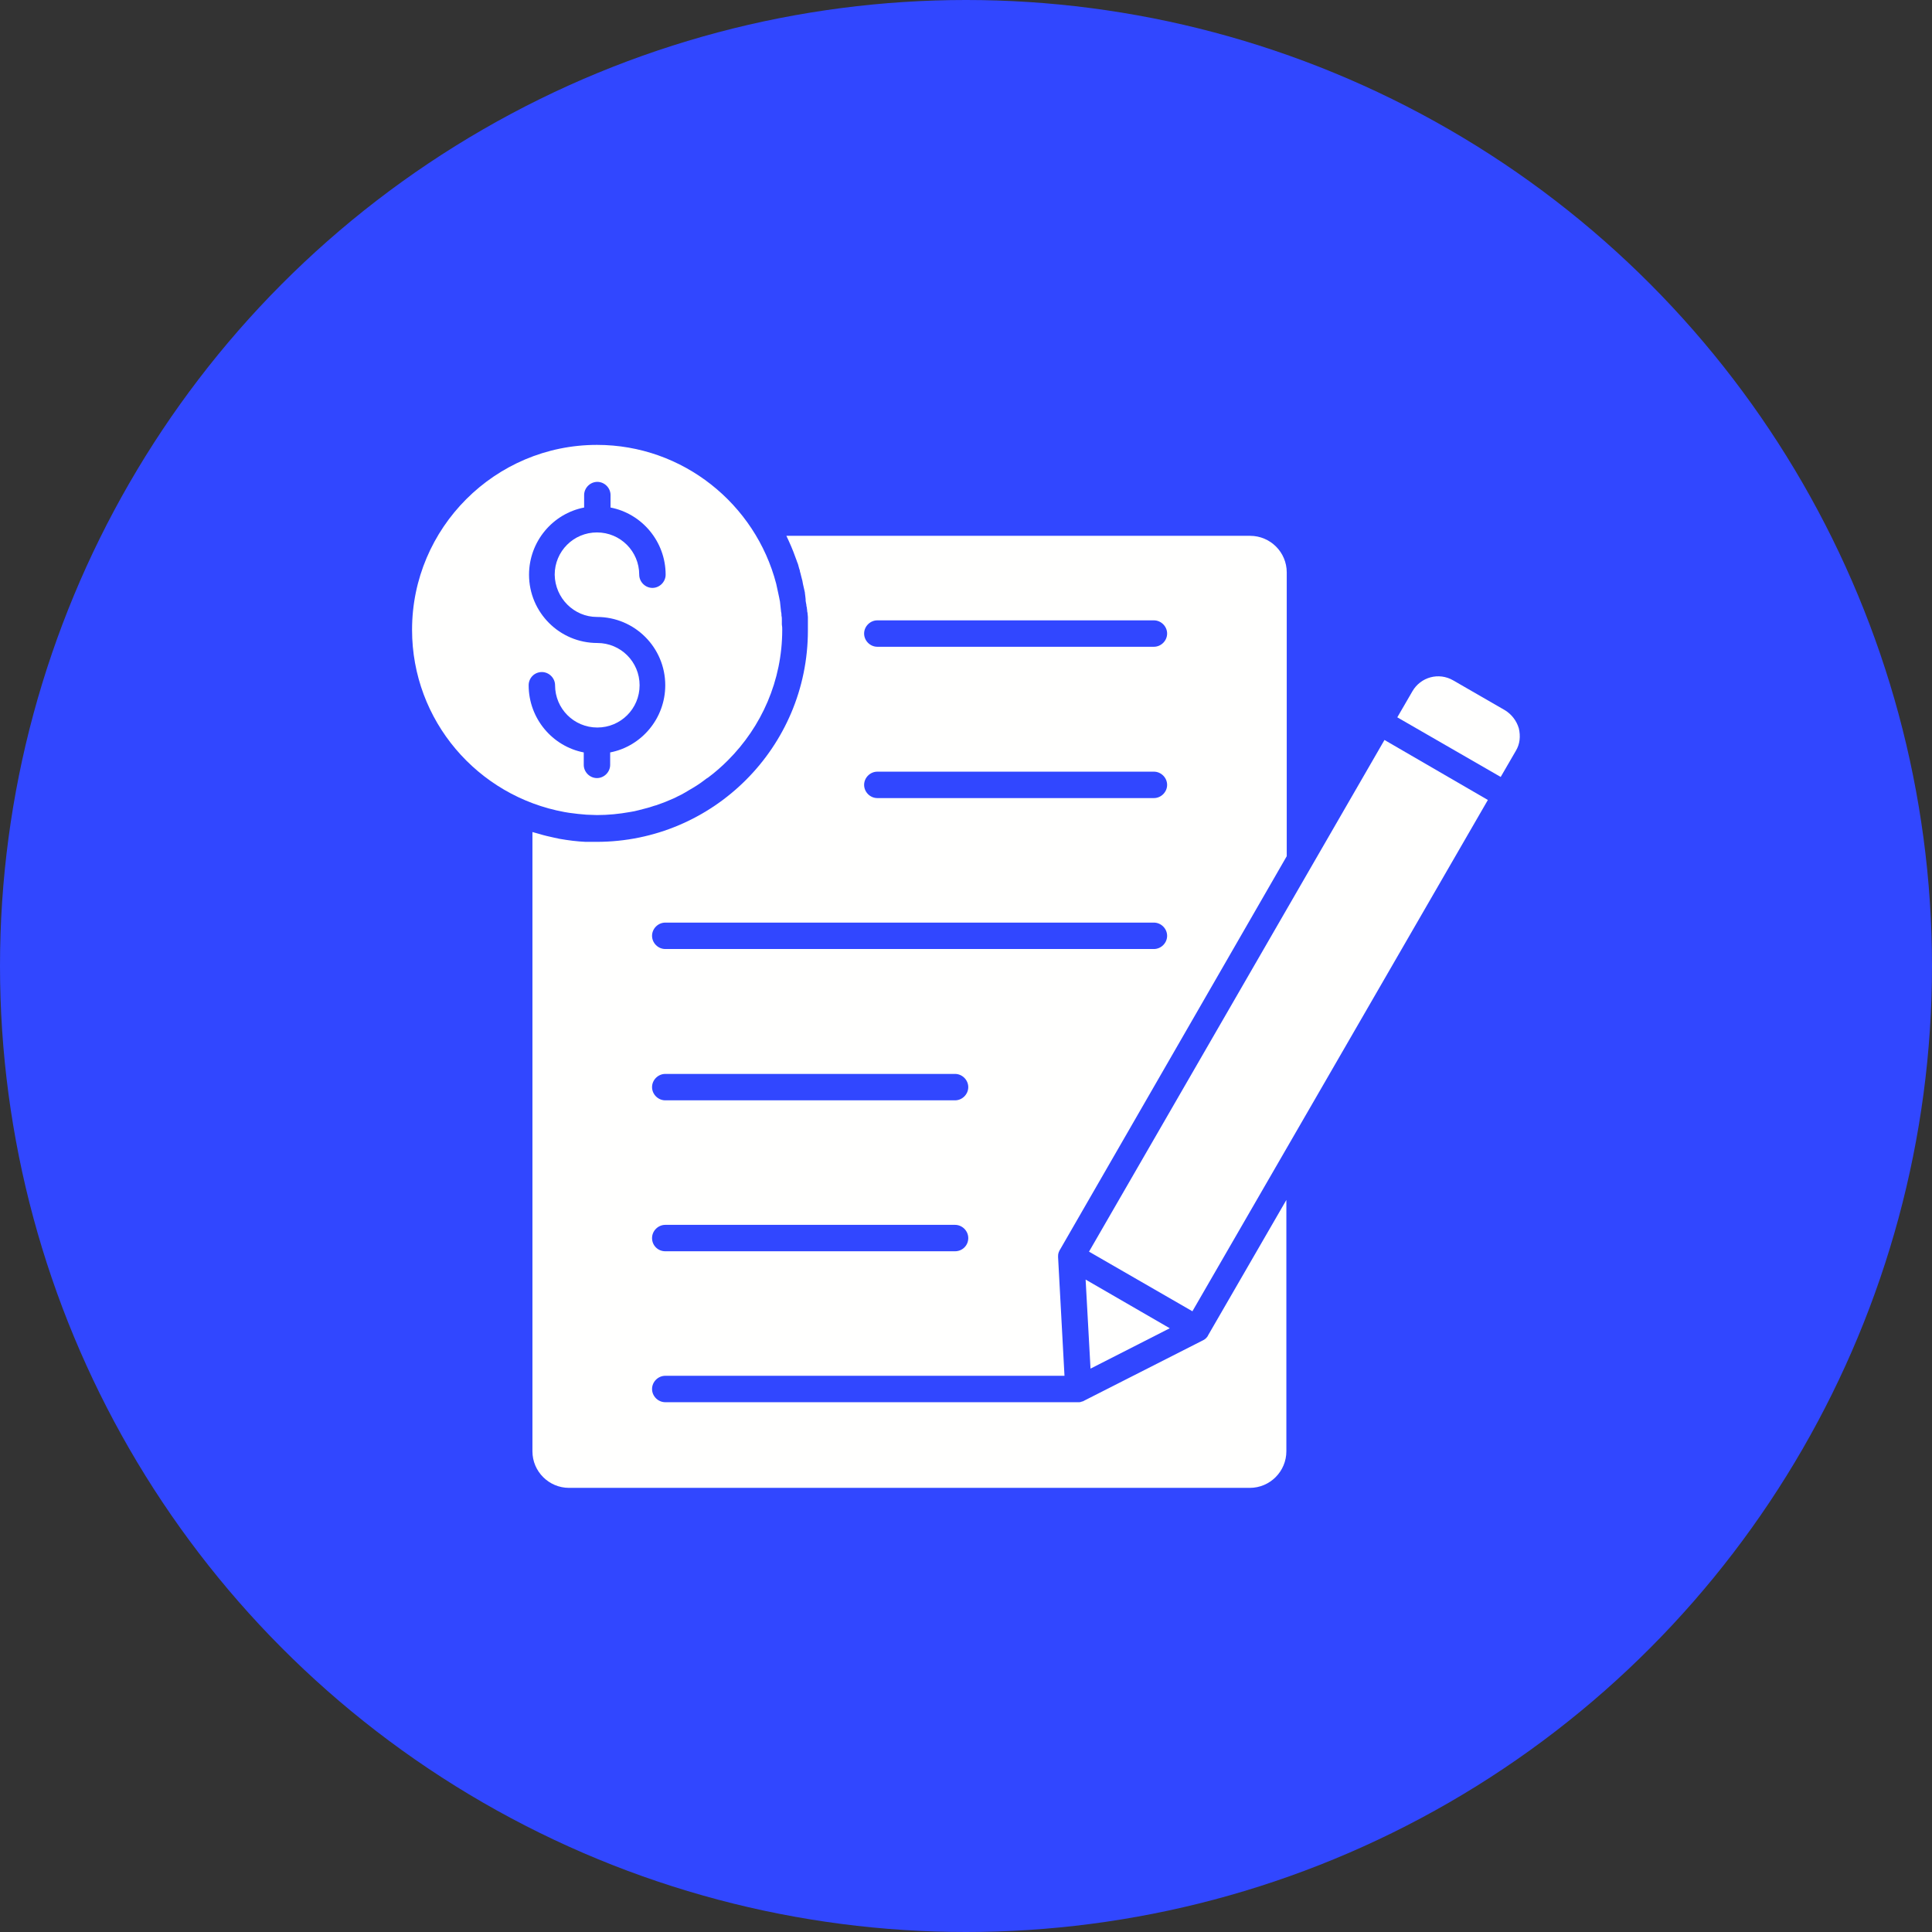 <svg xmlns="http://www.w3.org/2000/svg" version="1.1" xmlns:xlink="http://www.w3.org/1999/xlink" width="512" height="512" x="0" y="0" viewBox="0 0 512 512" style="enable-background:new 0 0 512 512" xml:space="preserve" class=""><rect x="0" y="0" width="512" height="512" fill="#333333" stroke="none"/><g><circle cx="256" cy="256" r="256" fill="#3147ff" opacity="1" data-original="#66bb6a" class=""></circle><g fill="#fffffe"><path d="m401.7 199-4 6.9-27.4-15.8 4-6.9c2.2-3.8 7-5.1 10.8-2.9l13.7 7.9c1.8 1.1 3.1 2.8 3.7 4.8.5 2.1.3 4.2-.8 6zM366.9 196.1l-78.3 135.6 27.4 15.8L394.3 212zM310 352l-21 10.7-1.3-23.6z" fill="#fffffe" opacity="1" data-original="#fffffe" class=""></path><path d="M280.6 331.8c.1-.2.3-.7.3-.6L341 226.9v-75.2c0-5.4-4.4-9.7-9.7-9.7H208.4c.9 1.9 1.7 3.7 2.4 5.7.1.3.2.5.3.8s.2.6.3.8c0 .1.1.2.1.3.1.4.2.7.3 1.1.1.3.2.5.2.8 0 .1.1.2.1.3l.3 1.2c.2.6.3 1.2.4 1.8.2.7.3 1.5.5 2.2v.1c0 .3.1.5.1.8s.1.6.1.9v.4c.1.4.1.8.2 1.1 0 .2 0 .4.1.6 0 .3.1.6.1.8s0 .4.1.7c0 .4.1.7.1 1.1v3.6c0 30.9-25.1 56-56 56H155.2c-2.3-.1-4.6-.4-6.9-.8-.5-.1-.9-.2-1.4-.3-1.4-.3-2.7-.6-4-1-.6-.2-1.2-.3-1.8-.5v164.1c0 5.4 4.4 9.7 9.7 9.7h180.4c5.4 0 9.7-4.4 9.7-9.7V318l-20.7 35.8c-.3.7-.9 1.2-1.6 1.5l-31.3 15.9c-.2.1-.3.2-.5.2-.3.1-.5.2-.8.2H176.3c-1.9 0-3.5-1.6-3.5-3.5s1.6-3.5 3.5-3.5h105.8l-1.7-31.5c0-.4 0-.8.2-1.3zm-48.1-167.4h73.3c1.9 0 3.5 1.6 3.5 3.5s-1.6 3.5-3.5 3.5h-73.3c-1.9 0-3.5-1.6-3.5-3.5s1.6-3.5 3.5-3.5zm0 40.1h73.3c1.9 0 3.5 1.6 3.5 3.5s-1.6 3.5-3.5 3.5h-73.3c-1.9 0-3.5-1.6-3.5-3.5s1.6-3.5 3.5-3.5zm20.6 127.1h-76.8c-1.9 0-3.5-1.5-3.5-3.5 0-1.9 1.6-3.5 3.5-3.5h76.8c1.9 0 3.5 1.6 3.5 3.5 0 2-1.6 3.5-3.5 3.5zm0-40h-76.8c-1.9 0-3.5-1.6-3.5-3.5s1.6-3.5 3.5-3.5h76.8c1.9 0 3.5 1.6 3.5 3.5s-1.6 3.5-3.5 3.5zm-76.8-40.1c-1.9 0-3.5-1.6-3.5-3.5s1.6-3.5 3.5-3.5h129.5c1.9 0 3.5 1.6 3.5 3.5s-1.6 3.5-3.5 3.5z" fill="#fffffe" opacity="1" data-original="#fffffe" class=""></path><path d="M207.2 165.5v-1.2c0-.4 0-.8-.1-1.1 0-.3 0-.7-.1-1-.1-.9-.2-1.9-.3-2.8-.1-.3-.1-.6-.2-1-.1-.5-.2-.9-.3-1.4-.2-.8-.3-1.5-.5-2.3-5.5-21.1-24.7-36.8-47.5-36.8-27 0-49 22-49 49 0 24.1 17.4 44.1 40.4 48.3.4.1.8.1 1.2.2l2.4.3c.7.1 1.5.1 2.2.2.9 0 1.8.1 2.8.1 3 0 5.9-.3 8.7-.8.8-.1 1.6-.3 2.4-.5s1.6-.4 2.3-.6c.8-.2 1.5-.5 2.3-.7 1.1-.4 2.3-.8 3.4-1.3.7-.3 1.5-.6 2.2-1 .7-.3 1.4-.7 2.1-1.1.3-.2.7-.4 1-.6 1.4-.8 2.7-1.6 4-2.6.3-.2.6-.5 1-.7 1.9-1.4 3.7-3 5.3-4.6 8.9-8.9 14.4-21.1 14.4-34.6 0-.4 0-.9-.1-1.4zm-49-2c10 0 18.1 8.1 18.1 18.1 0 8.8-6.3 16.2-14.6 17.8v3.3c0 1.9-1.6 3.5-3.5 3.5s-3.5-1.6-3.5-3.5v-3.3c-8.3-1.6-14.6-9-14.6-17.8 0-1.9 1.5-3.5 3.5-3.5 1.9 0 3.5 1.6 3.5 3.5 0 6.2 5 11.2 11.2 11.2s11.2-5 11.2-11.2-5-11.2-11.2-11.2c-10 0-18.1-8.1-18.1-18.1 0-8.8 6.3-16.2 14.6-17.8v-3.3c0-1.9 1.6-3.5 3.5-3.5s3.5 1.6 3.5 3.5v3.3c8.3 1.6 14.6 9 14.6 17.8 0 1.9-1.6 3.5-3.5 3.5s-3.5-1.6-3.5-3.5c0-6.2-5-11.2-11.2-11.2s-11.2 5-11.2 11.2c.1 6.2 5.1 11.2 11.2 11.2z" fill="#fffffe" opacity="1" data-original="#fffffe" class=""></path></g></g></svg>